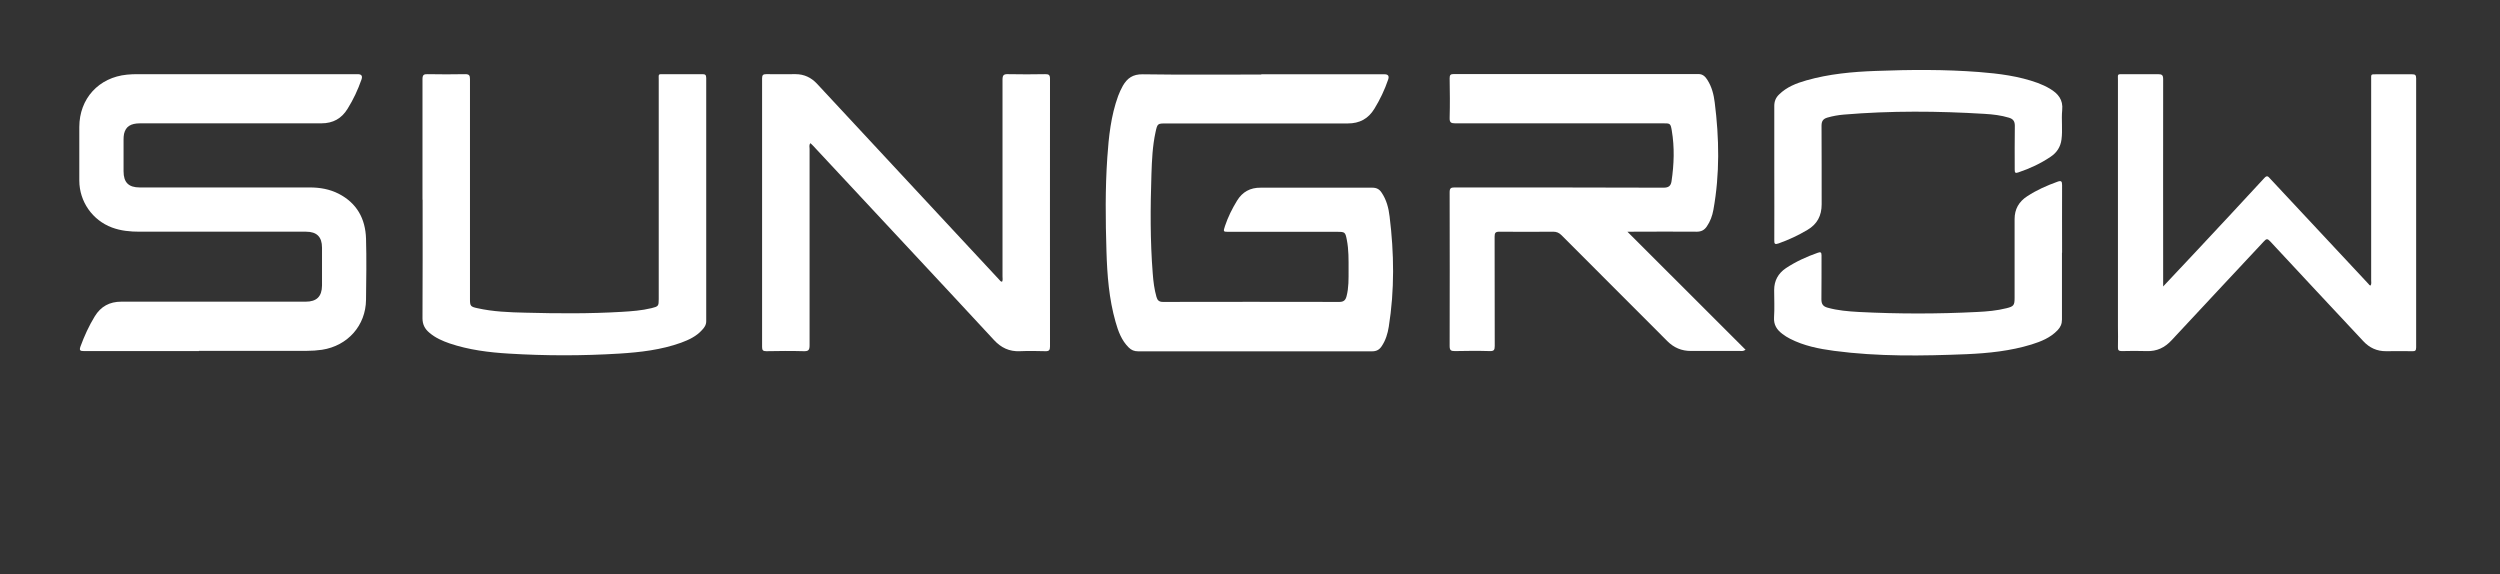 <svg xmlns="http://www.w3.org/2000/svg" id="Ebene_1" data-name="Ebene 1" viewBox="0 0 209 48"><rect x="0" y="0" width="209" height="48" fill="#333333" stroke="none"/><defs><style>      .cls-1 {        fill: #fff;        stroke-width: 0px;      }    </style></defs><path class="cls-1" d="M105.45,6.21c3.43,0,6.87,0,10.3,0q.45,0,.3.44c-.29.86-.68,1.67-1.15,2.44-.51.84-1.24,1.23-2.22,1.23-5.06,0-10.12,0-15.18,0-.73,0-.74,0-.9.74-.25,1.15-.3,2.33-.34,3.5-.09,2.77-.11,5.55.11,8.32.05.66.13,1.31.31,1.94.08.28.21.42.54.42,4.92-.01,9.84-.01,14.76,0,.36,0,.51-.16.59-.47.19-.72.17-1.46.17-2.19,0-.85.02-1.7-.15-2.55-.12-.62-.16-.65-.78-.65-3.02,0-6.04,0-9.06,0-.5,0-.5,0-.34-.49.25-.75.6-1.45,1.01-2.12.45-.73,1.1-1.09,1.97-1.08,3.11,0,6.22,0,9.34,0,.35,0,.59.13.77.41.41.6.59,1.3.67,2,.38,3.07.42,6.15-.07,9.22-.09.57-.26,1.13-.59,1.62-.19.29-.43.43-.8.43-6.52,0-13.04,0-19.56,0-.33,0-.57-.1-.79-.32-.6-.59-.88-1.36-1.1-2.14-.55-1.93-.7-3.91-.76-5.89-.08-2.62-.11-5.24.07-7.85.12-1.75.3-3.49.91-5.16.11-.29.24-.57.39-.84.37-.64.84-.97,1.65-.96,3.3.05,6.61.02,9.92.02Z"></path><path class="cls-1" d="M16.64,29.35c-3.2,0-6.41,0-9.61,0-.33,0-.42-.05-.3-.39.32-.87.7-1.71,1.19-2.51.51-.84,1.25-1.23,2.22-1.23,5.14,0,10.28,0,15.42,0,.91,0,1.35-.43,1.36-1.34,0-1.06,0-2.12,0-3.18,0-.9-.44-1.33-1.33-1.33-4.64,0-9.27,0-13.91,0-.79,0-1.57-.07-2.32-.35-1.63-.61-2.72-2.16-2.73-3.91,0-1.5,0-3,0-4.49,0-2.37,1.62-4.15,3.99-4.38.3-.03.59-.04.89-.04,6.13,0,12.27,0,18.4,0q.47,0,.31.45c-.3.86-.68,1.67-1.16,2.44-.5.82-1.22,1.22-2.19,1.22-5.05,0-10.1,0-15.15,0-.8,0-1.21.27-1.35.88-.03.15-.04.31-.04.46,0,.89,0,1.78,0,2.67,0,.93.42,1.35,1.35,1.35,3.68,0,7.36,0,11.04,0,1.06,0,2.12,0,3.18,0,.84,0,1.65.14,2.4.52,1.53.78,2.25,2.09,2.3,3.76.05,1.7.02,3.41,0,5.11-.02,2.15-1.53,3.85-3.68,4.18-.42.06-.85.09-1.27.09-3.01,0-6.02,0-9.03,0Z"></path><path class="cls-1" d="M145.93,29.24c-.21.14-.34.1-.46.1-1.37,0-2.74,0-4.11,0-.78,0-1.42-.27-1.97-.82-2.94-2.95-5.9-5.9-8.84-8.85-.21-.21-.41-.3-.71-.3-1.5.01-3,.02-4.49,0-.33,0-.4.1-.4.41.01,3.05,0,6.09.01,9.14,0,.34-.07.44-.42.43-.97-.03-1.94-.02-2.91,0-.33,0-.44-.06-.44-.42.01-4.29.01-8.57,0-12.86,0-.33.1-.4.41-.4,5.82,0,11.65,0,17.47.02.43,0,.61-.15.67-.54.21-1.41.26-2.83.02-4.24-.1-.6-.14-.6-.72-.6-5.8,0-11.6,0-17.39,0-.34,0-.47-.07-.46-.44.03-1.11.02-2.22,0-3.33,0-.27.07-.35.35-.35,6.82,0,13.64,0,20.45,0,.39,0,.59.24.76.51.36.57.52,1.21.6,1.86.38,3,.43,5.99-.11,8.98-.09.5-.26.97-.55,1.39-.2.3-.46.44-.84.44-1.78-.02-3.56,0-5.35,0-.14,0-.28,0-.45,0,3.3,3.3,6.57,6.57,9.87,9.86Z"></path><path class="cls-1" d="M83.77,23.56c.08-.14.04-.3.04-.44,0-5.49,0-10.97,0-16.46,0-.39.11-.47.47-.46,1.03.02,2.07.02,3.1,0,.29,0,.4.05.4.38-.01,7.46,0,14.93,0,22.39,0,.3-.08.4-.39.39-.71-.02-1.42-.03-2.13,0-.88.04-1.57-.29-2.16-.93-2.38-2.58-4.78-5.14-7.17-7.71-2.66-2.85-5.31-5.7-7.97-8.55-.06-.07-.13-.12-.21-.2-.13.15-.07.32-.07.48,0,5.47,0,10.95,0,16.42,0,.39-.09.5-.48.49-1.05-.03-2.09-.02-3.14,0-.27,0-.35-.08-.35-.35,0-7.49,0-14.98,0-22.47,0-.28.1-.34.36-.34.81.01,1.63,0,2.44,0,.71,0,1.3.28,1.78.79,3.88,4.18,7.77,8.35,11.65,12.53,1.2,1.29,2.41,2.59,3.61,3.88.06.06.1.15.22.15Z"></path><path class="cls-1" d="M180.82,23.97c1.03-1.09,1.98-2.1,2.93-3.12,1.86-1.99,3.72-3.98,5.56-5.98.23-.25.33-.09.47.06,2.74,2.93,5.48,5.87,8.22,8.8.05.05.08.13.18.14.09-.14.05-.29.05-.44,0-5.56,0-11.13,0-16.69,0-.6-.07-.52.54-.53.96,0,1.91,0,2.87,0,.26,0,.35.05.35.34,0,7.5,0,15,0,22.5,0,.27-.09.32-.33.31-.72-.01-1.45-.01-2.17,0-.77.01-1.4-.28-1.92-.84-2.6-2.78-5.2-5.56-7.79-8.35-.22-.24-.32-.21-.52.01-2.57,2.76-5.15,5.5-7.71,8.26-.57.62-1.24.94-2.08.91-.7-.02-1.39-.02-2.09,0-.26,0-.33-.08-.32-.33.02-.58,0-1.16,0-1.74,0-6.86,0-13.71,0-20.57,0-.55-.09-.51.52-.51.94,0,1.89.01,2.83,0,.34,0,.43.08.43.43-.01,5.59,0,11.18,0,16.77v.57Z"></path><path class="cls-1" d="M35.32,16.69c0-3.36,0-6.71,0-10.07,0-.35.1-.43.43-.42,1.05.02,2.09.02,3.14,0,.33,0,.4.1.4.41,0,6.13,0,12.27,0,18.4,0,.56.04.63.6.75,1.33.3,2.69.35,4.04.38,2.68.07,5.37.09,8.05-.07.84-.05,1.67-.11,2.49-.31.57-.14.6-.18.6-.75,0-6.11,0-12.21,0-18.32,0-.54-.08-.49.5-.49,1.05,0,2.09,0,3.14,0,.24,0,.33.05.33.32,0,6.78,0,13.56,0,20.34,0,.32-.17.54-.36.74-.47.52-1.09.81-1.74,1.05-1.67.6-3.41.8-5.16.91-3.08.19-6.17.19-9.25,0-1.67-.1-3.34-.31-4.94-.85-.61-.21-1.2-.47-1.7-.9-.37-.31-.57-.68-.57-1.2.02-3.31.01-6.61.01-9.92Z"></path><path class="cls-1" d="M148.33,14.4c0-1.85,0-3.69,0-5.54,0-.4.13-.7.4-.96.64-.63,1.44-.94,2.28-1.18,1.9-.54,3.85-.72,5.81-.79,2.88-.11,5.75-.13,8.62.09,1.67.13,3.34.34,4.93.92.35.13.69.29,1.01.48.67.4,1.11.91,1.02,1.78-.08.82.05,1.65-.06,2.47-.08.61-.39,1.09-.9,1.43-.84.57-1.75.99-2.7,1.31-.25.09-.31.04-.31-.22,0-1.23-.01-2.45.01-3.68,0-.39-.16-.57-.49-.67-.66-.2-1.34-.28-2.02-.32-3.93-.24-7.86-.27-11.79.06-.46.04-.92.12-1.37.25-.34.1-.49.28-.49.67.02,2.19,0,4.39.01,6.58,0,.95-.37,1.66-1.19,2.14-.77.46-1.57.83-2.41,1.13-.31.11-.37.04-.36-.27.01-1.9,0-3.79,0-5.69Z"></path><path class="cls-1" d="M172.38,21.13c0,1.86,0,3.72,0,5.58,0,.37-.12.64-.37.9-.6.63-1.38.94-2.18,1.19-1.76.54-3.59.73-5.42.81-3.7.15-7.4.21-11.09-.28-1.27-.17-2.52-.42-3.67-1.01-.23-.12-.45-.25-.65-.41-.45-.34-.73-.75-.69-1.38.05-.76.01-1.52.01-2.28,0-.78.33-1.39.98-1.83.83-.55,1.73-.96,2.67-1.29.23-.08.31-.05.31.22-.01,1.23.01,2.45-.01,3.68,0,.4.15.59.51.69.85.24,1.73.31,2.6.36,3.31.17,6.63.17,9.94,0,.81-.04,1.62-.11,2.41-.31.62-.15.69-.25.69-.87,0-2.19,0-4.39,0-6.58,0-.84.36-1.46,1.05-1.91.79-.52,1.65-.9,2.54-1.22.31-.11.38-.04.38.29-.01,1.88,0,3.77,0,5.65Z"></path></svg>